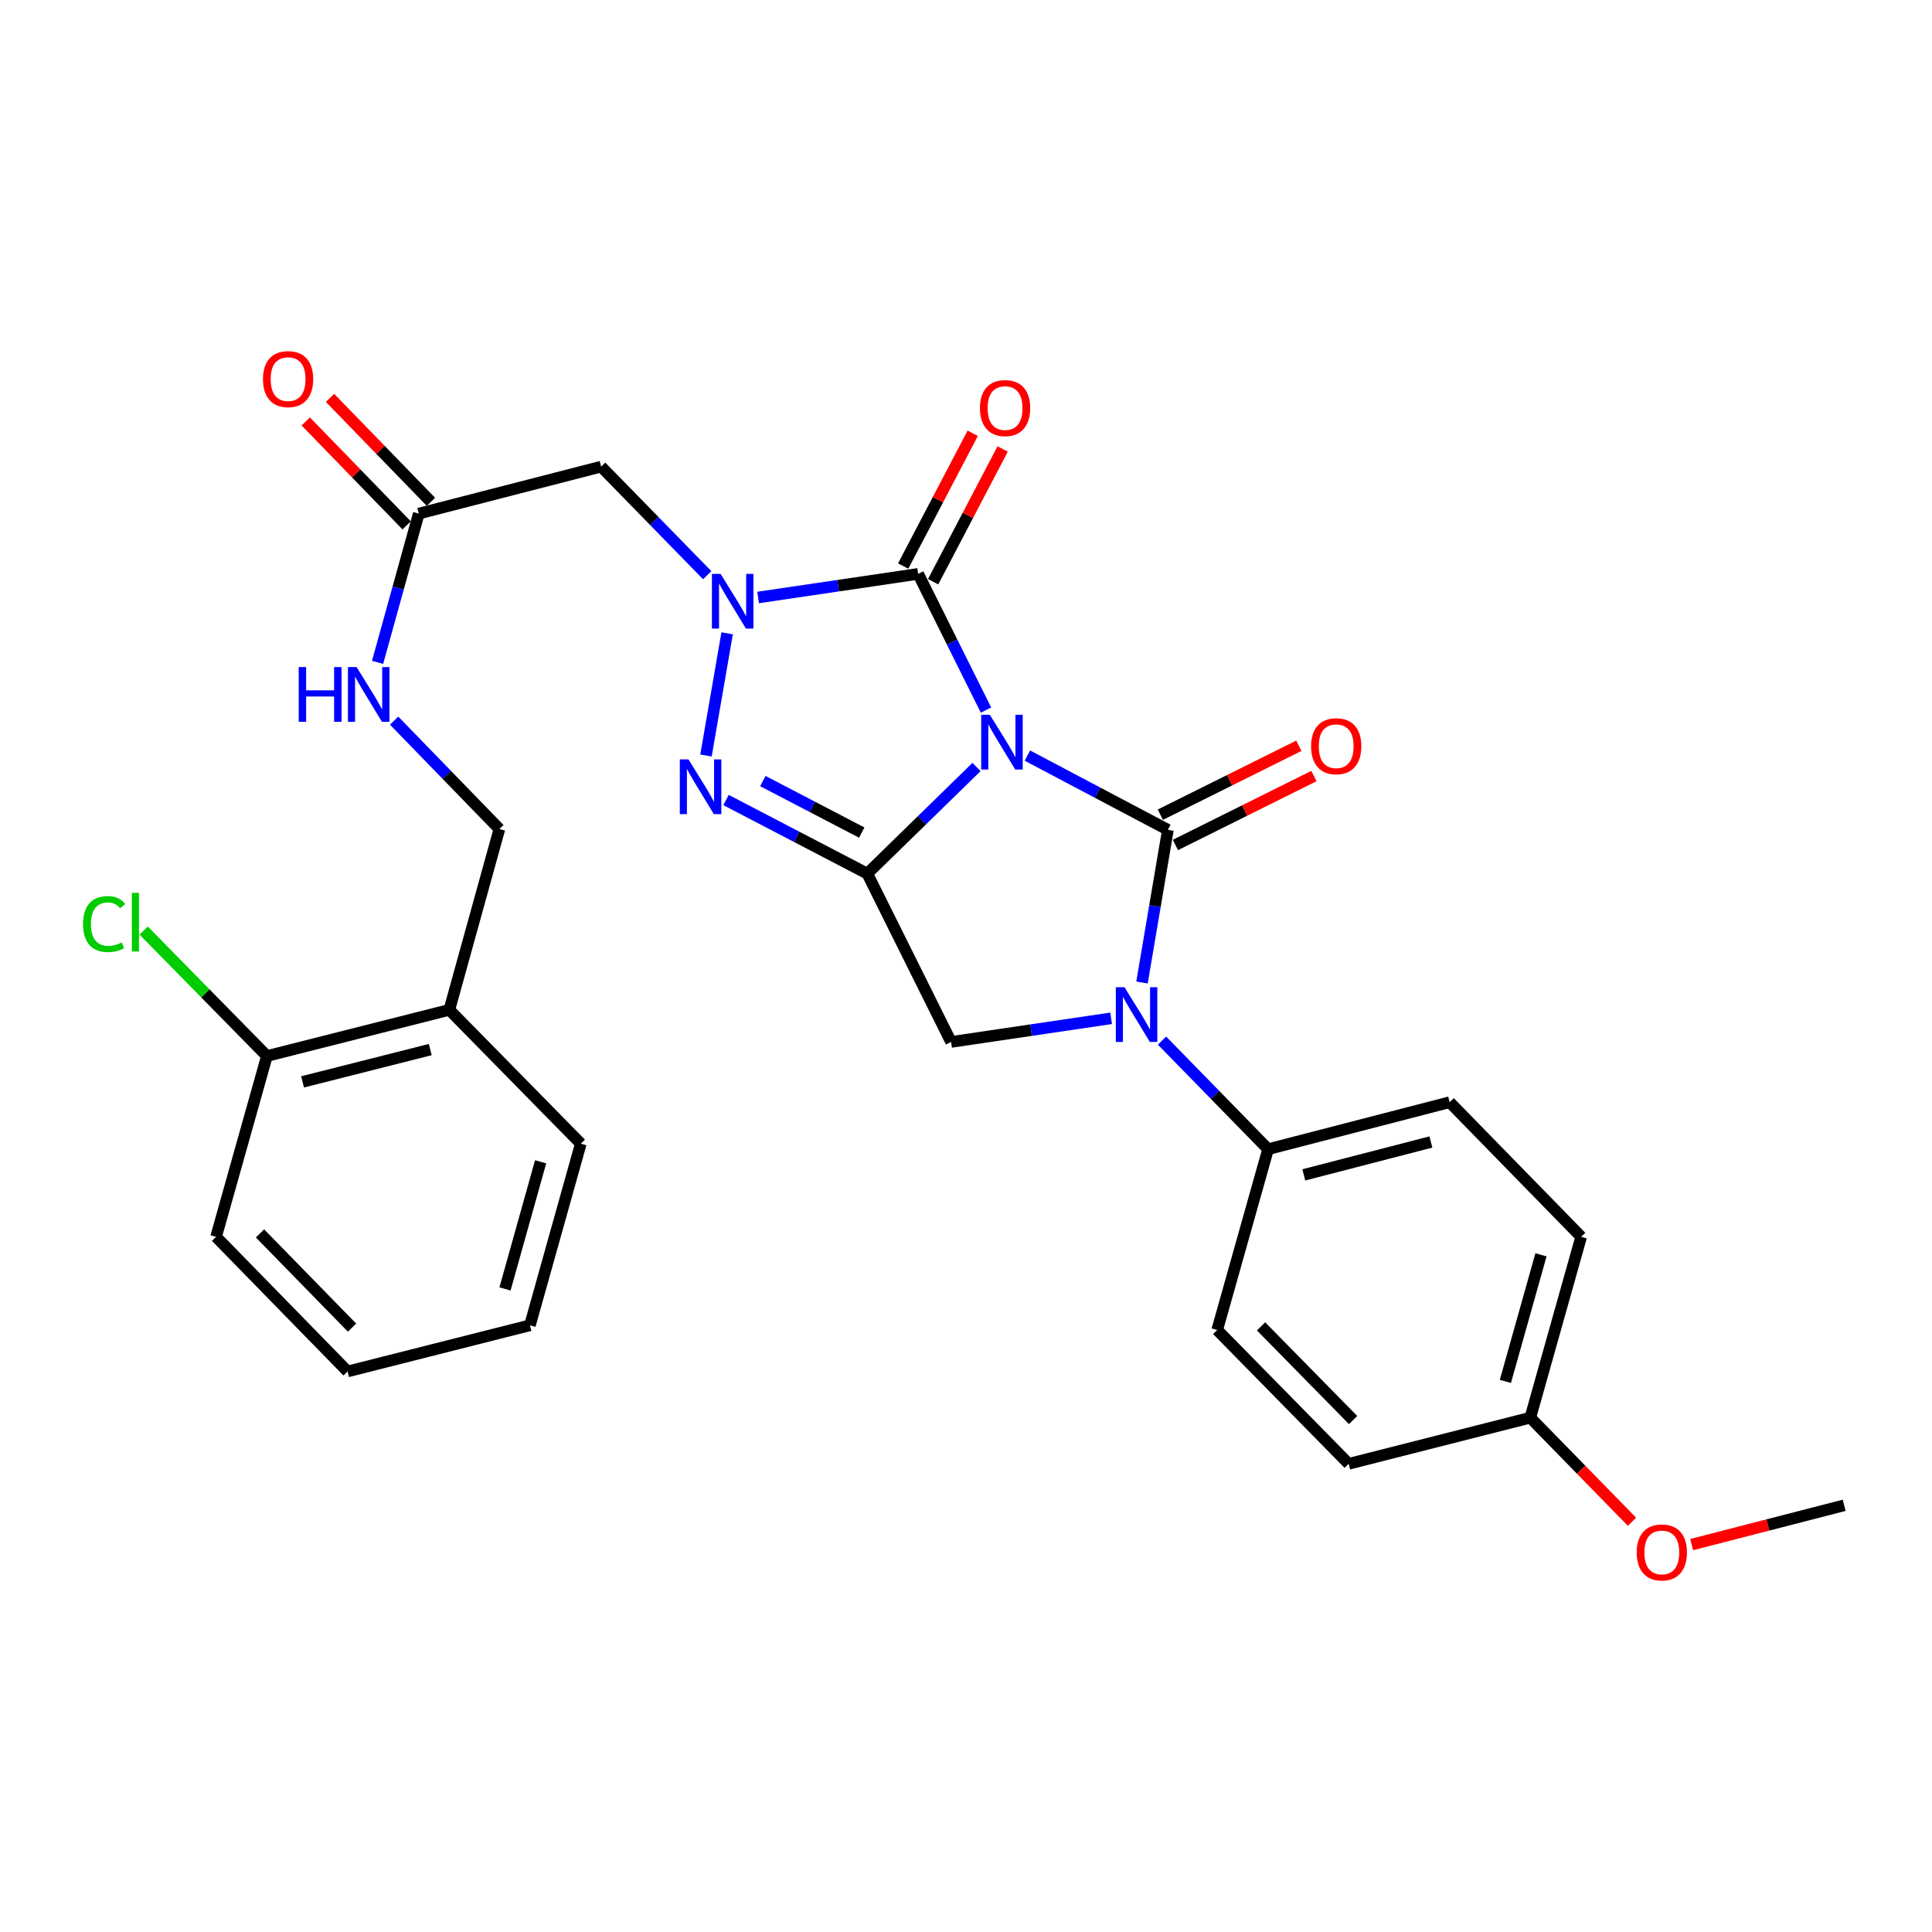 <?xml version='1.0' encoding='iso-8859-1'?>
<svg version='1.1' baseProfile='full'
              xmlns='http://www.w3.org/2000/svg'
                      xmlns:rdkit='http://www.rdkit.org/xml'
                      xmlns:xlink='http://www.w3.org/1999/xlink'
                  xml:space='preserve'
width='1000px' height='1000px' viewBox='0 0 1000 1000'>
<!-- END OF HEADER -->
<rect style='opacity:1.0;fill:#FFFFFF;stroke:none' width='1000' height='1000' x='0' y='0'> </rect>
<path class='bond-0' d='M 531.779,391.092 L 568.135,410.305' style='fill:none;fill-rule:evenodd;stroke:#0000FF;stroke-width:6px;stroke-linecap:butt;stroke-linejoin:miter;stroke-opacity:1' />
<path class='bond-0' d='M 568.135,410.305 L 604.49,429.519' style='fill:none;fill-rule:evenodd;stroke:#000000;stroke-width:6px;stroke-linecap:butt;stroke-linejoin:miter;stroke-opacity:1' />
<path class='bond-1' d='M 505.435,396.998 L 477.174,424.592' style='fill:none;fill-rule:evenodd;stroke:#0000FF;stroke-width:6px;stroke-linecap:butt;stroke-linejoin:miter;stroke-opacity:1' />
<path class='bond-1' d='M 477.174,424.592 L 448.913,452.187' style='fill:none;fill-rule:evenodd;stroke:#000000;stroke-width:6px;stroke-linecap:butt;stroke-linejoin:miter;stroke-opacity:1' />
<path class='bond-2' d='M 510.348,367.541 L 492.793,332.289' style='fill:none;fill-rule:evenodd;stroke:#0000FF;stroke-width:6px;stroke-linecap:butt;stroke-linejoin:miter;stroke-opacity:1' />
<path class='bond-2' d='M 492.793,332.289 L 475.238,297.037' style='fill:none;fill-rule:evenodd;stroke:#000000;stroke-width:6px;stroke-linecap:butt;stroke-linejoin:miter;stroke-opacity:1' />
<path class='bond-4' d='M 604.49,429.519 L 597.795,469.034' style='fill:none;fill-rule:evenodd;stroke:#000000;stroke-width:6px;stroke-linecap:butt;stroke-linejoin:miter;stroke-opacity:1' />
<path class='bond-4' d='M 597.795,469.034 L 591.099,508.549' style='fill:none;fill-rule:evenodd;stroke:#0000FF;stroke-width:6px;stroke-linecap:butt;stroke-linejoin:miter;stroke-opacity:1' />
<path class='bond-10' d='M 608.39,437.355 L 644.235,419.518' style='fill:none;fill-rule:evenodd;stroke:#000000;stroke-width:6px;stroke-linecap:butt;stroke-linejoin:miter;stroke-opacity:1' />
<path class='bond-10' d='M 644.235,419.518 L 680.081,401.681' style='fill:none;fill-rule:evenodd;stroke:#FF0000;stroke-width:6px;stroke-linecap:butt;stroke-linejoin:miter;stroke-opacity:1' />
<path class='bond-10' d='M 600.591,421.683 L 636.437,403.846' style='fill:none;fill-rule:evenodd;stroke:#000000;stroke-width:6px;stroke-linecap:butt;stroke-linejoin:miter;stroke-opacity:1' />
<path class='bond-10' d='M 636.437,403.846 L 672.283,386.009' style='fill:none;fill-rule:evenodd;stroke:#FF0000;stroke-width:6px;stroke-linecap:butt;stroke-linejoin:miter;stroke-opacity:1' />
<path class='bond-5' d='M 448.913,452.187 L 412.35,433.136' style='fill:none;fill-rule:evenodd;stroke:#000000;stroke-width:6px;stroke-linecap:butt;stroke-linejoin:miter;stroke-opacity:1' />
<path class='bond-5' d='M 412.35,433.136 L 375.787,414.084' style='fill:none;fill-rule:evenodd;stroke:#0000FF;stroke-width:6px;stroke-linecap:butt;stroke-linejoin:miter;stroke-opacity:1' />
<path class='bond-5' d='M 446.033,430.948 L 420.439,417.612' style='fill:none;fill-rule:evenodd;stroke:#000000;stroke-width:6px;stroke-linecap:butt;stroke-linejoin:miter;stroke-opacity:1' />
<path class='bond-5' d='M 420.439,417.612 L 394.845,404.276' style='fill:none;fill-rule:evenodd;stroke:#0000FF;stroke-width:6px;stroke-linecap:butt;stroke-linejoin:miter;stroke-opacity:1' />
<path class='bond-6' d='M 448.913,452.187 L 492.276,539.312' style='fill:none;fill-rule:evenodd;stroke:#000000;stroke-width:6px;stroke-linecap:butt;stroke-linejoin:miter;stroke-opacity:1' />
<path class='bond-3' d='M 475.238,297.037 L 433.819,303.15' style='fill:none;fill-rule:evenodd;stroke:#000000;stroke-width:6px;stroke-linecap:butt;stroke-linejoin:miter;stroke-opacity:1' />
<path class='bond-3' d='M 433.819,303.15 L 392.4,309.263' style='fill:none;fill-rule:evenodd;stroke:#0000FF;stroke-width:6px;stroke-linecap:butt;stroke-linejoin:miter;stroke-opacity:1' />
<path class='bond-11' d='M 482.991,301.098 L 500.985,266.74' style='fill:none;fill-rule:evenodd;stroke:#000000;stroke-width:6px;stroke-linecap:butt;stroke-linejoin:miter;stroke-opacity:1' />
<path class='bond-11' d='M 500.985,266.74 L 518.978,232.383' style='fill:none;fill-rule:evenodd;stroke:#FF0000;stroke-width:6px;stroke-linecap:butt;stroke-linejoin:miter;stroke-opacity:1' />
<path class='bond-11' d='M 467.484,292.977 L 485.478,258.619' style='fill:none;fill-rule:evenodd;stroke:#000000;stroke-width:6px;stroke-linecap:butt;stroke-linejoin:miter;stroke-opacity:1' />
<path class='bond-11' d='M 485.478,258.619 L 503.472,224.262' style='fill:none;fill-rule:evenodd;stroke:#FF0000;stroke-width:6px;stroke-linecap:butt;stroke-linejoin:miter;stroke-opacity:1' />
<path class='bond-7' d='M 366.059,297.721 L 338.61,269.624' style='fill:none;fill-rule:evenodd;stroke:#0000FF;stroke-width:6px;stroke-linecap:butt;stroke-linejoin:miter;stroke-opacity:1' />
<path class='bond-7' d='M 338.61,269.624 L 311.16,241.528' style='fill:none;fill-rule:evenodd;stroke:#000000;stroke-width:6px;stroke-linecap:butt;stroke-linejoin:miter;stroke-opacity:1' />
<path class='bond-30' d='M 376.361,327.803 L 365.414,391.045' style='fill:none;fill-rule:evenodd;stroke:#0000FF;stroke-width:6px;stroke-linecap:butt;stroke-linejoin:miter;stroke-opacity:1' />
<path class='bond-9' d='M 601.464,538.619 L 628.913,566.715' style='fill:none;fill-rule:evenodd;stroke:#0000FF;stroke-width:6px;stroke-linecap:butt;stroke-linejoin:miter;stroke-opacity:1' />
<path class='bond-9' d='M 628.913,566.715 L 656.363,594.812' style='fill:none;fill-rule:evenodd;stroke:#000000;stroke-width:6px;stroke-linecap:butt;stroke-linejoin:miter;stroke-opacity:1' />
<path class='bond-29' d='M 575.122,527.078 L 533.699,533.195' style='fill:none;fill-rule:evenodd;stroke:#0000FF;stroke-width:6px;stroke-linecap:butt;stroke-linejoin:miter;stroke-opacity:1' />
<path class='bond-29' d='M 533.699,533.195 L 492.276,539.312' style='fill:none;fill-rule:evenodd;stroke:#000000;stroke-width:6px;stroke-linecap:butt;stroke-linejoin:miter;stroke-opacity:1' />
<path class='bond-8' d='M 311.16,241.528 L 216.761,265.84' style='fill:none;fill-rule:evenodd;stroke:#000000;stroke-width:6px;stroke-linecap:butt;stroke-linejoin:miter;stroke-opacity:1' />
<path class='bond-13' d='M 216.761,265.84 L 206.096,304.342' style='fill:none;fill-rule:evenodd;stroke:#000000;stroke-width:6px;stroke-linecap:butt;stroke-linejoin:miter;stroke-opacity:1' />
<path class='bond-13' d='M 206.096,304.342 L 195.43,342.844' style='fill:none;fill-rule:evenodd;stroke:#0000FF;stroke-width:6px;stroke-linecap:butt;stroke-linejoin:miter;stroke-opacity:1' />
<path class='bond-16' d='M 223.042,259.744 L 196.933,232.844' style='fill:none;fill-rule:evenodd;stroke:#000000;stroke-width:6px;stroke-linecap:butt;stroke-linejoin:miter;stroke-opacity:1' />
<path class='bond-16' d='M 196.933,232.844 L 170.824,205.943' style='fill:none;fill-rule:evenodd;stroke:#FF0000;stroke-width:6px;stroke-linecap:butt;stroke-linejoin:miter;stroke-opacity:1' />
<path class='bond-16' d='M 210.481,271.936 L 184.372,245.035' style='fill:none;fill-rule:evenodd;stroke:#000000;stroke-width:6px;stroke-linecap:butt;stroke-linejoin:miter;stroke-opacity:1' />
<path class='bond-16' d='M 184.372,245.035 L 158.263,218.134' style='fill:none;fill-rule:evenodd;stroke:#FF0000;stroke-width:6px;stroke-linecap:butt;stroke-linejoin:miter;stroke-opacity:1' />
<path class='bond-17' d='M 656.363,594.812 L 750.343,570.5' style='fill:none;fill-rule:evenodd;stroke:#000000;stroke-width:6px;stroke-linecap:butt;stroke-linejoin:miter;stroke-opacity:1' />
<path class='bond-17' d='M 674.844,608.112 L 740.63,591.093' style='fill:none;fill-rule:evenodd;stroke:#000000;stroke-width:6px;stroke-linecap:butt;stroke-linejoin:miter;stroke-opacity:1' />
<path class='bond-18' d='M 656.363,594.812 L 630.018,688.394' style='fill:none;fill-rule:evenodd;stroke:#000000;stroke-width:6px;stroke-linecap:butt;stroke-linejoin:miter;stroke-opacity:1' />
<path class='bond-12' d='M 232.574,522.702 L 258.481,429.11' style='fill:none;fill-rule:evenodd;stroke:#000000;stroke-width:6px;stroke-linecap:butt;stroke-linejoin:miter;stroke-opacity:1' />
<path class='bond-15' d='M 232.574,522.702 L 138.156,546.596' style='fill:none;fill-rule:evenodd;stroke:#000000;stroke-width:6px;stroke-linecap:butt;stroke-linejoin:miter;stroke-opacity:1' />
<path class='bond-15' d='M 222.706,543.256 L 156.613,559.982' style='fill:none;fill-rule:evenodd;stroke:#000000;stroke-width:6px;stroke-linecap:butt;stroke-linejoin:miter;stroke-opacity:1' />
<path class='bond-24' d='M 232.574,522.702 L 300.628,591.972' style='fill:none;fill-rule:evenodd;stroke:#000000;stroke-width:6px;stroke-linecap:butt;stroke-linejoin:miter;stroke-opacity:1' />
<path class='bond-14' d='M 204.003,372.995 L 231.242,401.053' style='fill:none;fill-rule:evenodd;stroke:#0000FF;stroke-width:6px;stroke-linecap:butt;stroke-linejoin:miter;stroke-opacity:1' />
<path class='bond-14' d='M 231.242,401.053 L 258.481,429.11' style='fill:none;fill-rule:evenodd;stroke:#000000;stroke-width:6px;stroke-linecap:butt;stroke-linejoin:miter;stroke-opacity:1' />
<path class='bond-19' d='M 138.156,546.596 L 106.258,514.128' style='fill:none;fill-rule:evenodd;stroke:#000000;stroke-width:6px;stroke-linecap:butt;stroke-linejoin:miter;stroke-opacity:1' />
<path class='bond-19' d='M 106.258,514.128 L 74.359,481.661' style='fill:none;fill-rule:evenodd;stroke:#00CC00;stroke-width:6px;stroke-linecap:butt;stroke-linejoin:miter;stroke-opacity:1' />
<path class='bond-25' d='M 138.156,546.596 L 111.84,640.188' style='fill:none;fill-rule:evenodd;stroke:#000000;stroke-width:6px;stroke-linecap:butt;stroke-linejoin:miter;stroke-opacity:1' />
<path class='bond-21' d='M 750.343,570.5 L 818.408,640.188' style='fill:none;fill-rule:evenodd;stroke:#000000;stroke-width:6px;stroke-linecap:butt;stroke-linejoin:miter;stroke-opacity:1' />
<path class='bond-22' d='M 630.018,688.394 L 698.082,757.674' style='fill:none;fill-rule:evenodd;stroke:#000000;stroke-width:6px;stroke-linecap:butt;stroke-linejoin:miter;stroke-opacity:1' />
<path class='bond-22' d='M 652.714,686.518 L 700.359,735.014' style='fill:none;fill-rule:evenodd;stroke:#000000;stroke-width:6px;stroke-linecap:butt;stroke-linejoin:miter;stroke-opacity:1' />
<path class='bond-20' d='M 792.082,733.789 L 698.082,757.674' style='fill:none;fill-rule:evenodd;stroke:#000000;stroke-width:6px;stroke-linecap:butt;stroke-linejoin:miter;stroke-opacity:1' />
<path class='bond-23' d='M 792.082,733.789 L 818.402,760.725' style='fill:none;fill-rule:evenodd;stroke:#000000;stroke-width:6px;stroke-linecap:butt;stroke-linejoin:miter;stroke-opacity:1' />
<path class='bond-23' d='M 818.402,760.725 L 844.721,787.661' style='fill:none;fill-rule:evenodd;stroke:#FF0000;stroke-width:6px;stroke-linecap:butt;stroke-linejoin:miter;stroke-opacity:1' />
<path class='bond-31' d='M 792.082,733.789 L 818.408,640.188' style='fill:none;fill-rule:evenodd;stroke:#000000;stroke-width:6px;stroke-linecap:butt;stroke-linejoin:miter;stroke-opacity:1' />
<path class='bond-31' d='M 779.18,715.01 L 797.608,649.489' style='fill:none;fill-rule:evenodd;stroke:#000000;stroke-width:6px;stroke-linecap:butt;stroke-linejoin:miter;stroke-opacity:1' />
<path class='bond-26' d='M 875.593,799.482 L 915.069,789.314' style='fill:none;fill-rule:evenodd;stroke:#FF0000;stroke-width:6px;stroke-linecap:butt;stroke-linejoin:miter;stroke-opacity:1' />
<path class='bond-26' d='M 915.069,789.314 L 954.545,779.146' style='fill:none;fill-rule:evenodd;stroke:#000000;stroke-width:6px;stroke-linecap:butt;stroke-linejoin:miter;stroke-opacity:1' />
<path class='bond-27' d='M 300.628,591.972 L 274.293,685.972' style='fill:none;fill-rule:evenodd;stroke:#000000;stroke-width:6px;stroke-linecap:butt;stroke-linejoin:miter;stroke-opacity:1' />
<path class='bond-27' d='M 279.822,601.35 L 261.388,667.15' style='fill:none;fill-rule:evenodd;stroke:#000000;stroke-width:6px;stroke-linecap:butt;stroke-linejoin:miter;stroke-opacity:1' />
<path class='bond-32' d='M 111.84,640.188 L 179.904,709.866' style='fill:none;fill-rule:evenodd;stroke:#000000;stroke-width:6px;stroke-linecap:butt;stroke-linejoin:miter;stroke-opacity:1' />
<path class='bond-32' d='M 134.572,638.408 L 182.217,687.183' style='fill:none;fill-rule:evenodd;stroke:#000000;stroke-width:6px;stroke-linecap:butt;stroke-linejoin:miter;stroke-opacity:1' />
<path class='bond-28' d='M 274.293,685.972 L 179.904,709.866' style='fill:none;fill-rule:evenodd;stroke:#000000;stroke-width:6px;stroke-linecap:butt;stroke-linejoin:miter;stroke-opacity:1' />
<path  class='atom-0' d='M 512.35 369.973
L 521.63 384.973
Q 522.55 386.453, 524.03 389.133
Q 525.51 391.813, 525.59 391.973
L 525.59 369.973
L 529.35 369.973
L 529.35 398.293
L 525.47 398.293
L 515.51 381.893
Q 514.35 379.973, 513.11 377.773
Q 511.91 375.573, 511.55 374.893
L 511.55 398.293
L 507.87 398.293
L 507.87 369.973
L 512.35 369.973
' fill='#0000FF'/>
<path  class='atom-4' d='M 372.974 297.046
L 382.254 312.046
Q 383.174 313.526, 384.654 316.206
Q 386.134 318.886, 386.214 319.046
L 386.214 297.046
L 389.974 297.046
L 389.974 325.366
L 386.094 325.366
L 376.134 308.966
Q 374.974 307.046, 373.734 304.846
Q 372.534 302.646, 372.174 301.966
L 372.174 325.366
L 368.494 325.366
L 368.494 297.046
L 372.974 297.046
' fill='#0000FF'/>
<path  class='atom-5' d='M 582.029 510.973
L 591.309 525.973
Q 592.229 527.453, 593.709 530.133
Q 595.189 532.813, 595.269 532.973
L 595.269 510.973
L 599.029 510.973
L 599.029 539.293
L 595.149 539.293
L 585.189 522.893
Q 584.029 520.973, 582.789 518.773
Q 581.589 516.573, 581.229 515.893
L 581.229 539.293
L 577.549 539.293
L 577.549 510.973
L 582.029 510.973
' fill='#0000FF'/>
<path  class='atom-6' d='M 356.354 393.06
L 365.634 408.06
Q 366.554 409.54, 368.034 412.22
Q 369.514 414.9, 369.594 415.06
L 369.594 393.06
L 373.354 393.06
L 373.354 421.38
L 369.474 421.38
L 359.514 404.98
Q 358.354 403.06, 357.114 400.86
Q 355.914 398.66, 355.554 397.98
L 355.554 421.38
L 351.874 421.38
L 351.874 393.06
L 356.354 393.06
' fill='#0000FF'/>
<path  class='atom-11' d='M 678.615 386.245
Q 678.615 379.445, 681.975 375.645
Q 685.335 371.845, 691.615 371.845
Q 697.895 371.845, 701.255 375.645
Q 704.615 379.445, 704.615 386.245
Q 704.615 393.125, 701.215 397.045
Q 697.815 400.925, 691.615 400.925
Q 685.375 400.925, 681.975 397.045
Q 678.615 393.165, 678.615 386.245
M 691.615 397.725
Q 695.935 397.725, 698.255 394.845
Q 700.615 391.925, 700.615 386.245
Q 700.615 380.685, 698.255 377.885
Q 695.935 375.045, 691.615 375.045
Q 687.295 375.045, 684.935 377.845
Q 682.615 380.645, 682.615 386.245
Q 682.615 391.965, 684.935 394.845
Q 687.295 397.725, 691.615 397.725
' fill='#FF0000'/>
<path  class='atom-12' d='M 507.225 211.218
Q 507.225 204.418, 510.585 200.618
Q 513.945 196.818, 520.225 196.818
Q 526.505 196.818, 529.865 200.618
Q 533.225 204.418, 533.225 211.218
Q 533.225 218.098, 529.825 222.018
Q 526.425 225.898, 520.225 225.898
Q 513.985 225.898, 510.585 222.018
Q 507.225 218.138, 507.225 211.218
M 520.225 222.698
Q 524.545 222.698, 526.865 219.818
Q 529.225 216.898, 529.225 211.218
Q 529.225 205.658, 526.865 202.858
Q 524.545 200.018, 520.225 200.018
Q 515.905 200.018, 513.545 202.818
Q 511.225 205.618, 511.225 211.218
Q 511.225 216.938, 513.545 219.818
Q 515.905 222.698, 520.225 222.698
' fill='#FF0000'/>
<path  class='atom-14' d='M 154.615 345.272
L 158.455 345.272
L 158.455 357.312
L 172.935 357.312
L 172.935 345.272
L 176.775 345.272
L 176.775 373.592
L 172.935 373.592
L 172.935 360.512
L 158.455 360.512
L 158.455 373.592
L 154.615 373.592
L 154.615 345.272
' fill='#0000FF'/>
<path  class='atom-14' d='M 184.575 345.272
L 193.855 360.272
Q 194.775 361.752, 196.255 364.432
Q 197.735 367.112, 197.815 367.272
L 197.815 345.272
L 201.575 345.272
L 201.575 373.592
L 197.695 373.592
L 187.735 357.192
Q 186.575 355.272, 185.335 353.072
Q 184.135 350.872, 183.775 350.192
L 183.775 373.592
L 180.095 373.592
L 180.095 345.272
L 184.575 345.272
' fill='#0000FF'/>
<path  class='atom-17' d='M 136.115 196.222
Q 136.115 189.422, 139.475 185.622
Q 142.835 181.822, 149.115 181.822
Q 155.395 181.822, 158.755 185.622
Q 162.115 189.422, 162.115 196.222
Q 162.115 203.102, 158.715 207.022
Q 155.315 210.902, 149.115 210.902
Q 142.875 210.902, 139.475 207.022
Q 136.115 203.142, 136.115 196.222
M 149.115 207.702
Q 153.435 207.702, 155.755 204.822
Q 158.115 201.902, 158.115 196.222
Q 158.115 190.662, 155.755 187.862
Q 153.435 185.022, 149.115 185.022
Q 144.795 185.022, 142.435 187.822
Q 140.115 190.622, 140.115 196.222
Q 140.115 201.942, 142.435 204.822
Q 144.795 207.702, 149.115 207.702
' fill='#FF0000'/>
<path  class='atom-20' d='M 42.971 478.296
Q 42.971 471.256, 46.251 467.576
Q 49.571 463.856, 55.851 463.856
Q 61.691 463.856, 64.811 467.976
L 62.171 470.136
Q 59.891 467.136, 55.851 467.136
Q 51.571 467.136, 49.291 470.016
Q 47.051 472.856, 47.051 478.296
Q 47.051 483.896, 49.371 486.776
Q 51.731 489.656, 56.291 489.656
Q 59.411 489.656, 63.051 487.776
L 64.171 490.776
Q 62.691 491.736, 60.451 492.296
Q 58.211 492.856, 55.731 492.856
Q 49.571 492.856, 46.251 489.096
Q 42.971 485.336, 42.971 478.296
' fill='#00CC00'/>
<path  class='atom-20' d='M 68.251 462.136
L 71.931 462.136
L 71.931 492.496
L 68.251 492.496
L 68.251 462.136
' fill='#00CC00'/>
<path  class='atom-24' d='M 847.156 803.538
Q 847.156 796.738, 850.516 792.938
Q 853.876 789.138, 860.156 789.138
Q 866.436 789.138, 869.796 792.938
Q 873.156 796.738, 873.156 803.538
Q 873.156 810.418, 869.756 814.338
Q 866.356 818.218, 860.156 818.218
Q 853.916 818.218, 850.516 814.338
Q 847.156 810.458, 847.156 803.538
M 860.156 815.018
Q 864.476 815.018, 866.796 812.138
Q 869.156 809.218, 869.156 803.538
Q 869.156 797.978, 866.796 795.178
Q 864.476 792.338, 860.156 792.338
Q 855.836 792.338, 853.476 795.138
Q 851.156 797.938, 851.156 803.538
Q 851.156 809.258, 853.476 812.138
Q 855.836 815.018, 860.156 815.018
' fill='#FF0000'/>
</svg>

